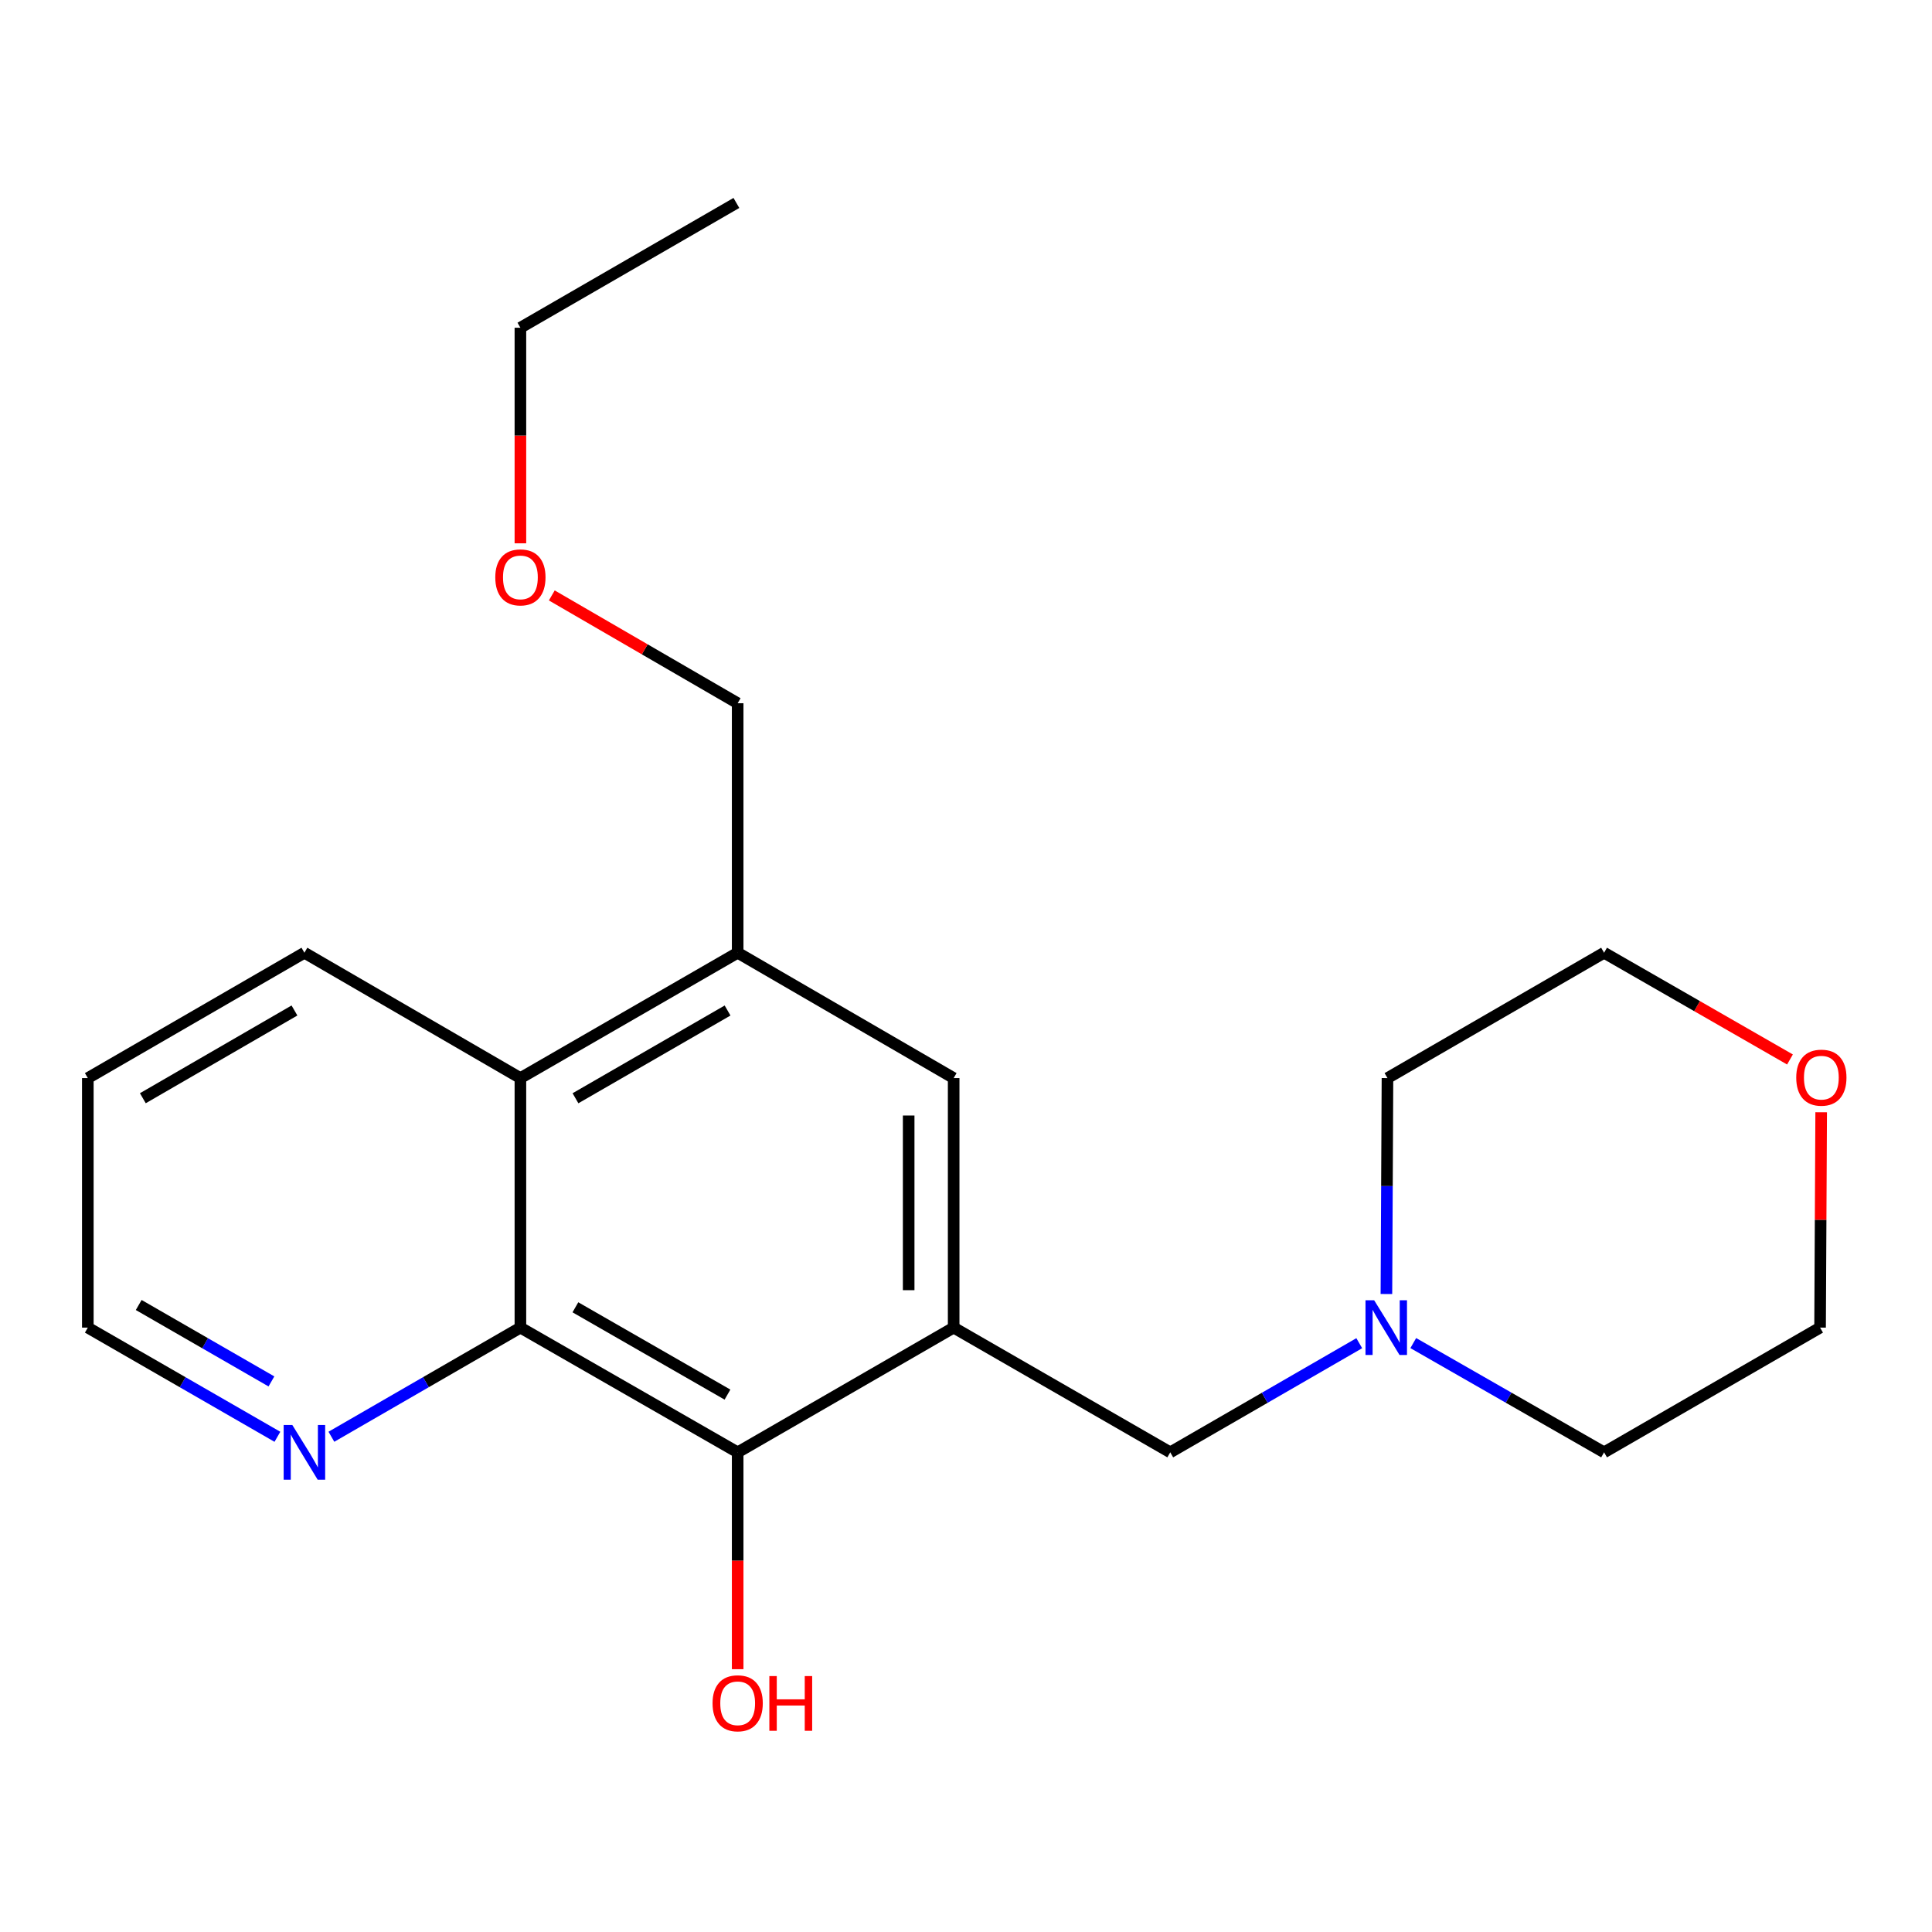 <?xml version='1.0' encoding='iso-8859-1'?>
<svg version='1.1' baseProfile='full'
              xmlns='http://www.w3.org/2000/svg'
                      xmlns:rdkit='http://www.rdkit.org/xml'
                      xmlns:xlink='http://www.w3.org/1999/xlink'
                  xml:space='preserve'
width='1000px' height='1000px' viewBox='0 0 1000 1000'>
<!-- END OF HEADER -->
<rect style='opacity:1.0;fill:#FFFFFF;stroke:none' width='1000' height='1000' x='0' y='0'> </rect>
<path class='bond-1' d='M 493.613,687.168 L 381.816,751.728' style='fill:none;fill-rule:evenodd;stroke:#000000;stroke-width:6px;stroke-linecap:butt;stroke-linejoin:miter;stroke-opacity:1' />
<path class='bond-4' d='M 493.613,687.168 L 493.613,558.021' style='fill:none;fill-rule:evenodd;stroke:#000000;stroke-width:6px;stroke-linecap:butt;stroke-linejoin:miter;stroke-opacity:1' />
<path class='bond-4' d='M 470.325,667.796 L 470.325,577.393' style='fill:none;fill-rule:evenodd;stroke:#000000;stroke-width:6px;stroke-linecap:butt;stroke-linejoin:miter;stroke-opacity:1' />
<path class='bond-5' d='M 493.613,687.168 L 605.721,751.728' style='fill:none;fill-rule:evenodd;stroke:#000000;stroke-width:6px;stroke-linecap:butt;stroke-linejoin:miter;stroke-opacity:1' />
<path class='bond-0' d='M 269.359,687.168 L 381.816,751.728' style='fill:none;fill-rule:evenodd;stroke:#000000;stroke-width:6px;stroke-linecap:butt;stroke-linejoin:miter;stroke-opacity:1' />
<path class='bond-0' d='M 297.823,676.655 L 376.542,721.847' style='fill:none;fill-rule:evenodd;stroke:#000000;stroke-width:6px;stroke-linecap:butt;stroke-linejoin:miter;stroke-opacity:1' />
<path class='bond-7' d='M 269.359,687.168 L 220.444,715.415' style='fill:none;fill-rule:evenodd;stroke:#000000;stroke-width:6px;stroke-linecap:butt;stroke-linejoin:miter;stroke-opacity:1' />
<path class='bond-7' d='M 220.444,715.415 L 171.53,743.662' style='fill:none;fill-rule:evenodd;stroke:#0000FF;stroke-width:6px;stroke-linecap:butt;stroke-linejoin:miter;stroke-opacity:1' />
<path class='bond-21' d='M 269.359,687.168 L 269.359,558.021' style='fill:none;fill-rule:evenodd;stroke:#000000;stroke-width:6px;stroke-linecap:butt;stroke-linejoin:miter;stroke-opacity:1' />
<path class='bond-9' d='M 381.816,751.728 L 381.816,807.849' style='fill:none;fill-rule:evenodd;stroke:#000000;stroke-width:6px;stroke-linecap:butt;stroke-linejoin:miter;stroke-opacity:1' />
<path class='bond-9' d='M 381.816,807.849 L 381.816,863.97' style='fill:none;fill-rule:evenodd;stroke:#FF0000;stroke-width:6px;stroke-linecap:butt;stroke-linejoin:miter;stroke-opacity:1' />
<path class='bond-2' d='M 269.359,558.021 L 381.816,493.137' style='fill:none;fill-rule:evenodd;stroke:#000000;stroke-width:6px;stroke-linecap:butt;stroke-linejoin:miter;stroke-opacity:1' />
<path class='bond-2' d='M 297.866,568.46 L 376.586,523.041' style='fill:none;fill-rule:evenodd;stroke:#000000;stroke-width:6px;stroke-linecap:butt;stroke-linejoin:miter;stroke-opacity:1' />
<path class='bond-13' d='M 269.359,558.021 L 157.562,493.137' style='fill:none;fill-rule:evenodd;stroke:#000000;stroke-width:6px;stroke-linecap:butt;stroke-linejoin:miter;stroke-opacity:1' />
<path class='bond-3' d='M 381.816,493.137 L 493.613,558.021' style='fill:none;fill-rule:evenodd;stroke:#000000;stroke-width:6px;stroke-linecap:butt;stroke-linejoin:miter;stroke-opacity:1' />
<path class='bond-10' d='M 381.816,493.137 L 381.816,363.99' style='fill:none;fill-rule:evenodd;stroke:#000000;stroke-width:6px;stroke-linecap:butt;stroke-linejoin:miter;stroke-opacity:1' />
<path class='bond-6' d='M 605.721,751.728 L 654.636,723.481' style='fill:none;fill-rule:evenodd;stroke:#000000;stroke-width:6px;stroke-linecap:butt;stroke-linejoin:miter;stroke-opacity:1' />
<path class='bond-6' d='M 654.636,723.481 L 703.55,695.234' style='fill:none;fill-rule:evenodd;stroke:#0000FF;stroke-width:6px;stroke-linecap:butt;stroke-linejoin:miter;stroke-opacity:1' />
<path class='bond-11' d='M 717.603,669.779 L 717.878,613.9' style='fill:none;fill-rule:evenodd;stroke:#0000FF;stroke-width:6px;stroke-linecap:butt;stroke-linejoin:miter;stroke-opacity:1' />
<path class='bond-11' d='M 717.878,613.9 L 718.152,558.021' style='fill:none;fill-rule:evenodd;stroke:#000000;stroke-width:6px;stroke-linecap:butt;stroke-linejoin:miter;stroke-opacity:1' />
<path class='bond-12' d='M 731.506,695.177 L 780.889,723.453' style='fill:none;fill-rule:evenodd;stroke:#0000FF;stroke-width:6px;stroke-linecap:butt;stroke-linejoin:miter;stroke-opacity:1' />
<path class='bond-12' d='M 780.889,723.453 L 830.272,751.728' style='fill:none;fill-rule:evenodd;stroke:#000000;stroke-width:6px;stroke-linecap:butt;stroke-linejoin:miter;stroke-opacity:1' />
<path class='bond-15' d='M 143.588,743.681 L 94.521,715.424' style='fill:none;fill-rule:evenodd;stroke:#0000FF;stroke-width:6px;stroke-linecap:butt;stroke-linejoin:miter;stroke-opacity:1' />
<path class='bond-15' d='M 94.521,715.424 L 45.455,687.168' style='fill:none;fill-rule:evenodd;stroke:#000000;stroke-width:6px;stroke-linecap:butt;stroke-linejoin:miter;stroke-opacity:1' />
<path class='bond-15' d='M 140.49,715.023 L 106.143,695.243' style='fill:none;fill-rule:evenodd;stroke:#0000FF;stroke-width:6px;stroke-linecap:butt;stroke-linejoin:miter;stroke-opacity:1' />
<path class='bond-15' d='M 106.143,695.243 L 71.796,675.463' style='fill:none;fill-rule:evenodd;stroke:#000000;stroke-width:6px;stroke-linecap:butt;stroke-linejoin:miter;stroke-opacity:1' />
<path class='bond-8' d='M 942.638,575.707 L 942.353,631.437' style='fill:none;fill-rule:evenodd;stroke:#FF0000;stroke-width:6px;stroke-linecap:butt;stroke-linejoin:miter;stroke-opacity:1' />
<path class='bond-8' d='M 942.353,631.437 L 942.069,687.168' style='fill:none;fill-rule:evenodd;stroke:#000000;stroke-width:6px;stroke-linecap:butt;stroke-linejoin:miter;stroke-opacity:1' />
<path class='bond-22' d='M 926.487,548.384 L 878.38,520.76' style='fill:none;fill-rule:evenodd;stroke:#FF0000;stroke-width:6px;stroke-linecap:butt;stroke-linejoin:miter;stroke-opacity:1' />
<path class='bond-22' d='M 878.38,520.76 L 830.272,493.137' style='fill:none;fill-rule:evenodd;stroke:#000000;stroke-width:6px;stroke-linecap:butt;stroke-linejoin:miter;stroke-opacity:1' />
<path class='bond-14' d='M 381.816,363.99 L 333.713,336.092' style='fill:none;fill-rule:evenodd;stroke:#000000;stroke-width:6px;stroke-linecap:butt;stroke-linejoin:miter;stroke-opacity:1' />
<path class='bond-14' d='M 333.713,336.092 L 285.609,308.194' style='fill:none;fill-rule:evenodd;stroke:#FF0000;stroke-width:6px;stroke-linecap:butt;stroke-linejoin:miter;stroke-opacity:1' />
<path class='bond-17' d='M 718.152,558.021 L 830.272,493.137' style='fill:none;fill-rule:evenodd;stroke:#000000;stroke-width:6px;stroke-linecap:butt;stroke-linejoin:miter;stroke-opacity:1' />
<path class='bond-16' d='M 830.272,751.728 L 942.069,687.168' style='fill:none;fill-rule:evenodd;stroke:#000000;stroke-width:6px;stroke-linecap:butt;stroke-linejoin:miter;stroke-opacity:1' />
<path class='bond-19' d='M 157.562,493.137 L 45.455,558.021' style='fill:none;fill-rule:evenodd;stroke:#000000;stroke-width:6px;stroke-linecap:butt;stroke-linejoin:miter;stroke-opacity:1' />
<path class='bond-19' d='M 152.412,523.025 L 73.936,568.444' style='fill:none;fill-rule:evenodd;stroke:#000000;stroke-width:6px;stroke-linecap:butt;stroke-linejoin:miter;stroke-opacity:1' />
<path class='bond-18' d='M 269.359,281.221 L 269.359,225.428' style='fill:none;fill-rule:evenodd;stroke:#FF0000;stroke-width:6px;stroke-linecap:butt;stroke-linejoin:miter;stroke-opacity:1' />
<path class='bond-18' d='M 269.359,225.428 L 269.359,169.636' style='fill:none;fill-rule:evenodd;stroke:#000000;stroke-width:6px;stroke-linecap:butt;stroke-linejoin:miter;stroke-opacity:1' />
<path class='bond-23' d='M 45.455,687.168 L 45.455,558.021' style='fill:none;fill-rule:evenodd;stroke:#000000;stroke-width:6px;stroke-linecap:butt;stroke-linejoin:miter;stroke-opacity:1' />
<path class='bond-20' d='M 269.359,169.636 L 381.156,105.049' style='fill:none;fill-rule:evenodd;stroke:#000000;stroke-width:6px;stroke-linecap:butt;stroke-linejoin:miter;stroke-opacity:1' />
<path  class='atom-7' d='M 711.258 673.008
L 720.538 688.008
Q 721.458 689.488, 722.938 692.168
Q 724.418 694.848, 724.498 695.008
L 724.498 673.008
L 728.258 673.008
L 728.258 701.328
L 724.378 701.328
L 714.418 684.928
Q 713.258 683.008, 712.018 680.808
Q 710.818 678.608, 710.458 677.928
L 710.458 701.328
L 706.778 701.328
L 706.778 673.008
L 711.258 673.008
' fill='#0000FF'/>
<path  class='atom-8' d='M 151.302 737.568
L 160.582 752.568
Q 161.502 754.048, 162.982 756.728
Q 164.462 759.408, 164.542 759.568
L 164.542 737.568
L 168.302 737.568
L 168.302 765.888
L 164.422 765.888
L 154.462 749.488
Q 153.302 747.568, 152.062 745.368
Q 150.862 743.168, 150.502 742.488
L 150.502 765.888
L 146.822 765.888
L 146.822 737.568
L 151.302 737.568
' fill='#0000FF'/>
<path  class='atom-9' d='M 929.729 557.79
Q 929.729 550.99, 933.089 547.19
Q 936.449 543.39, 942.729 543.39
Q 949.009 543.39, 952.369 547.19
Q 955.729 550.99, 955.729 557.79
Q 955.729 564.67, 952.329 568.59
Q 948.929 572.47, 942.729 572.47
Q 936.489 572.47, 933.089 568.59
Q 929.729 564.71, 929.729 557.79
M 942.729 569.27
Q 947.049 569.27, 949.369 566.39
Q 951.729 563.47, 951.729 557.79
Q 951.729 552.23, 949.369 549.43
Q 947.049 546.59, 942.729 546.59
Q 938.409 546.59, 936.049 549.39
Q 933.729 552.19, 933.729 557.79
Q 933.729 563.51, 936.049 566.39
Q 938.409 569.27, 942.729 569.27
' fill='#FF0000'/>
<path  class='atom-10' d='M 368.816 881.615
Q 368.816 874.815, 372.176 871.015
Q 375.536 867.215, 381.816 867.215
Q 388.096 867.215, 391.456 871.015
Q 394.816 874.815, 394.816 881.615
Q 394.816 888.495, 391.416 892.415
Q 388.016 896.295, 381.816 896.295
Q 375.576 896.295, 372.176 892.415
Q 368.816 888.535, 368.816 881.615
M 381.816 893.095
Q 386.136 893.095, 388.456 890.215
Q 390.816 887.295, 390.816 881.615
Q 390.816 876.055, 388.456 873.255
Q 386.136 870.415, 381.816 870.415
Q 377.496 870.415, 375.136 873.215
Q 372.816 876.015, 372.816 881.615
Q 372.816 887.335, 375.136 890.215
Q 377.496 893.095, 381.816 893.095
' fill='#FF0000'/>
<path  class='atom-10' d='M 398.216 867.535
L 402.056 867.535
L 402.056 879.575
L 416.536 879.575
L 416.536 867.535
L 420.376 867.535
L 420.376 895.855
L 416.536 895.855
L 416.536 882.775
L 402.056 882.775
L 402.056 895.855
L 398.216 895.855
L 398.216 867.535
' fill='#FF0000'/>
<path  class='atom-15' d='M 256.359 298.85
Q 256.359 292.05, 259.719 288.25
Q 263.079 284.45, 269.359 284.45
Q 275.639 284.45, 278.999 288.25
Q 282.359 292.05, 282.359 298.85
Q 282.359 305.73, 278.959 309.65
Q 275.559 313.53, 269.359 313.53
Q 263.119 313.53, 259.719 309.65
Q 256.359 305.77, 256.359 298.85
M 269.359 310.33
Q 273.679 310.33, 275.999 307.45
Q 278.359 304.53, 278.359 298.85
Q 278.359 293.29, 275.999 290.49
Q 273.679 287.65, 269.359 287.65
Q 265.039 287.65, 262.679 290.45
Q 260.359 293.25, 260.359 298.85
Q 260.359 304.57, 262.679 307.45
Q 265.039 310.33, 269.359 310.33
' fill='#FF0000'/>
</svg>
